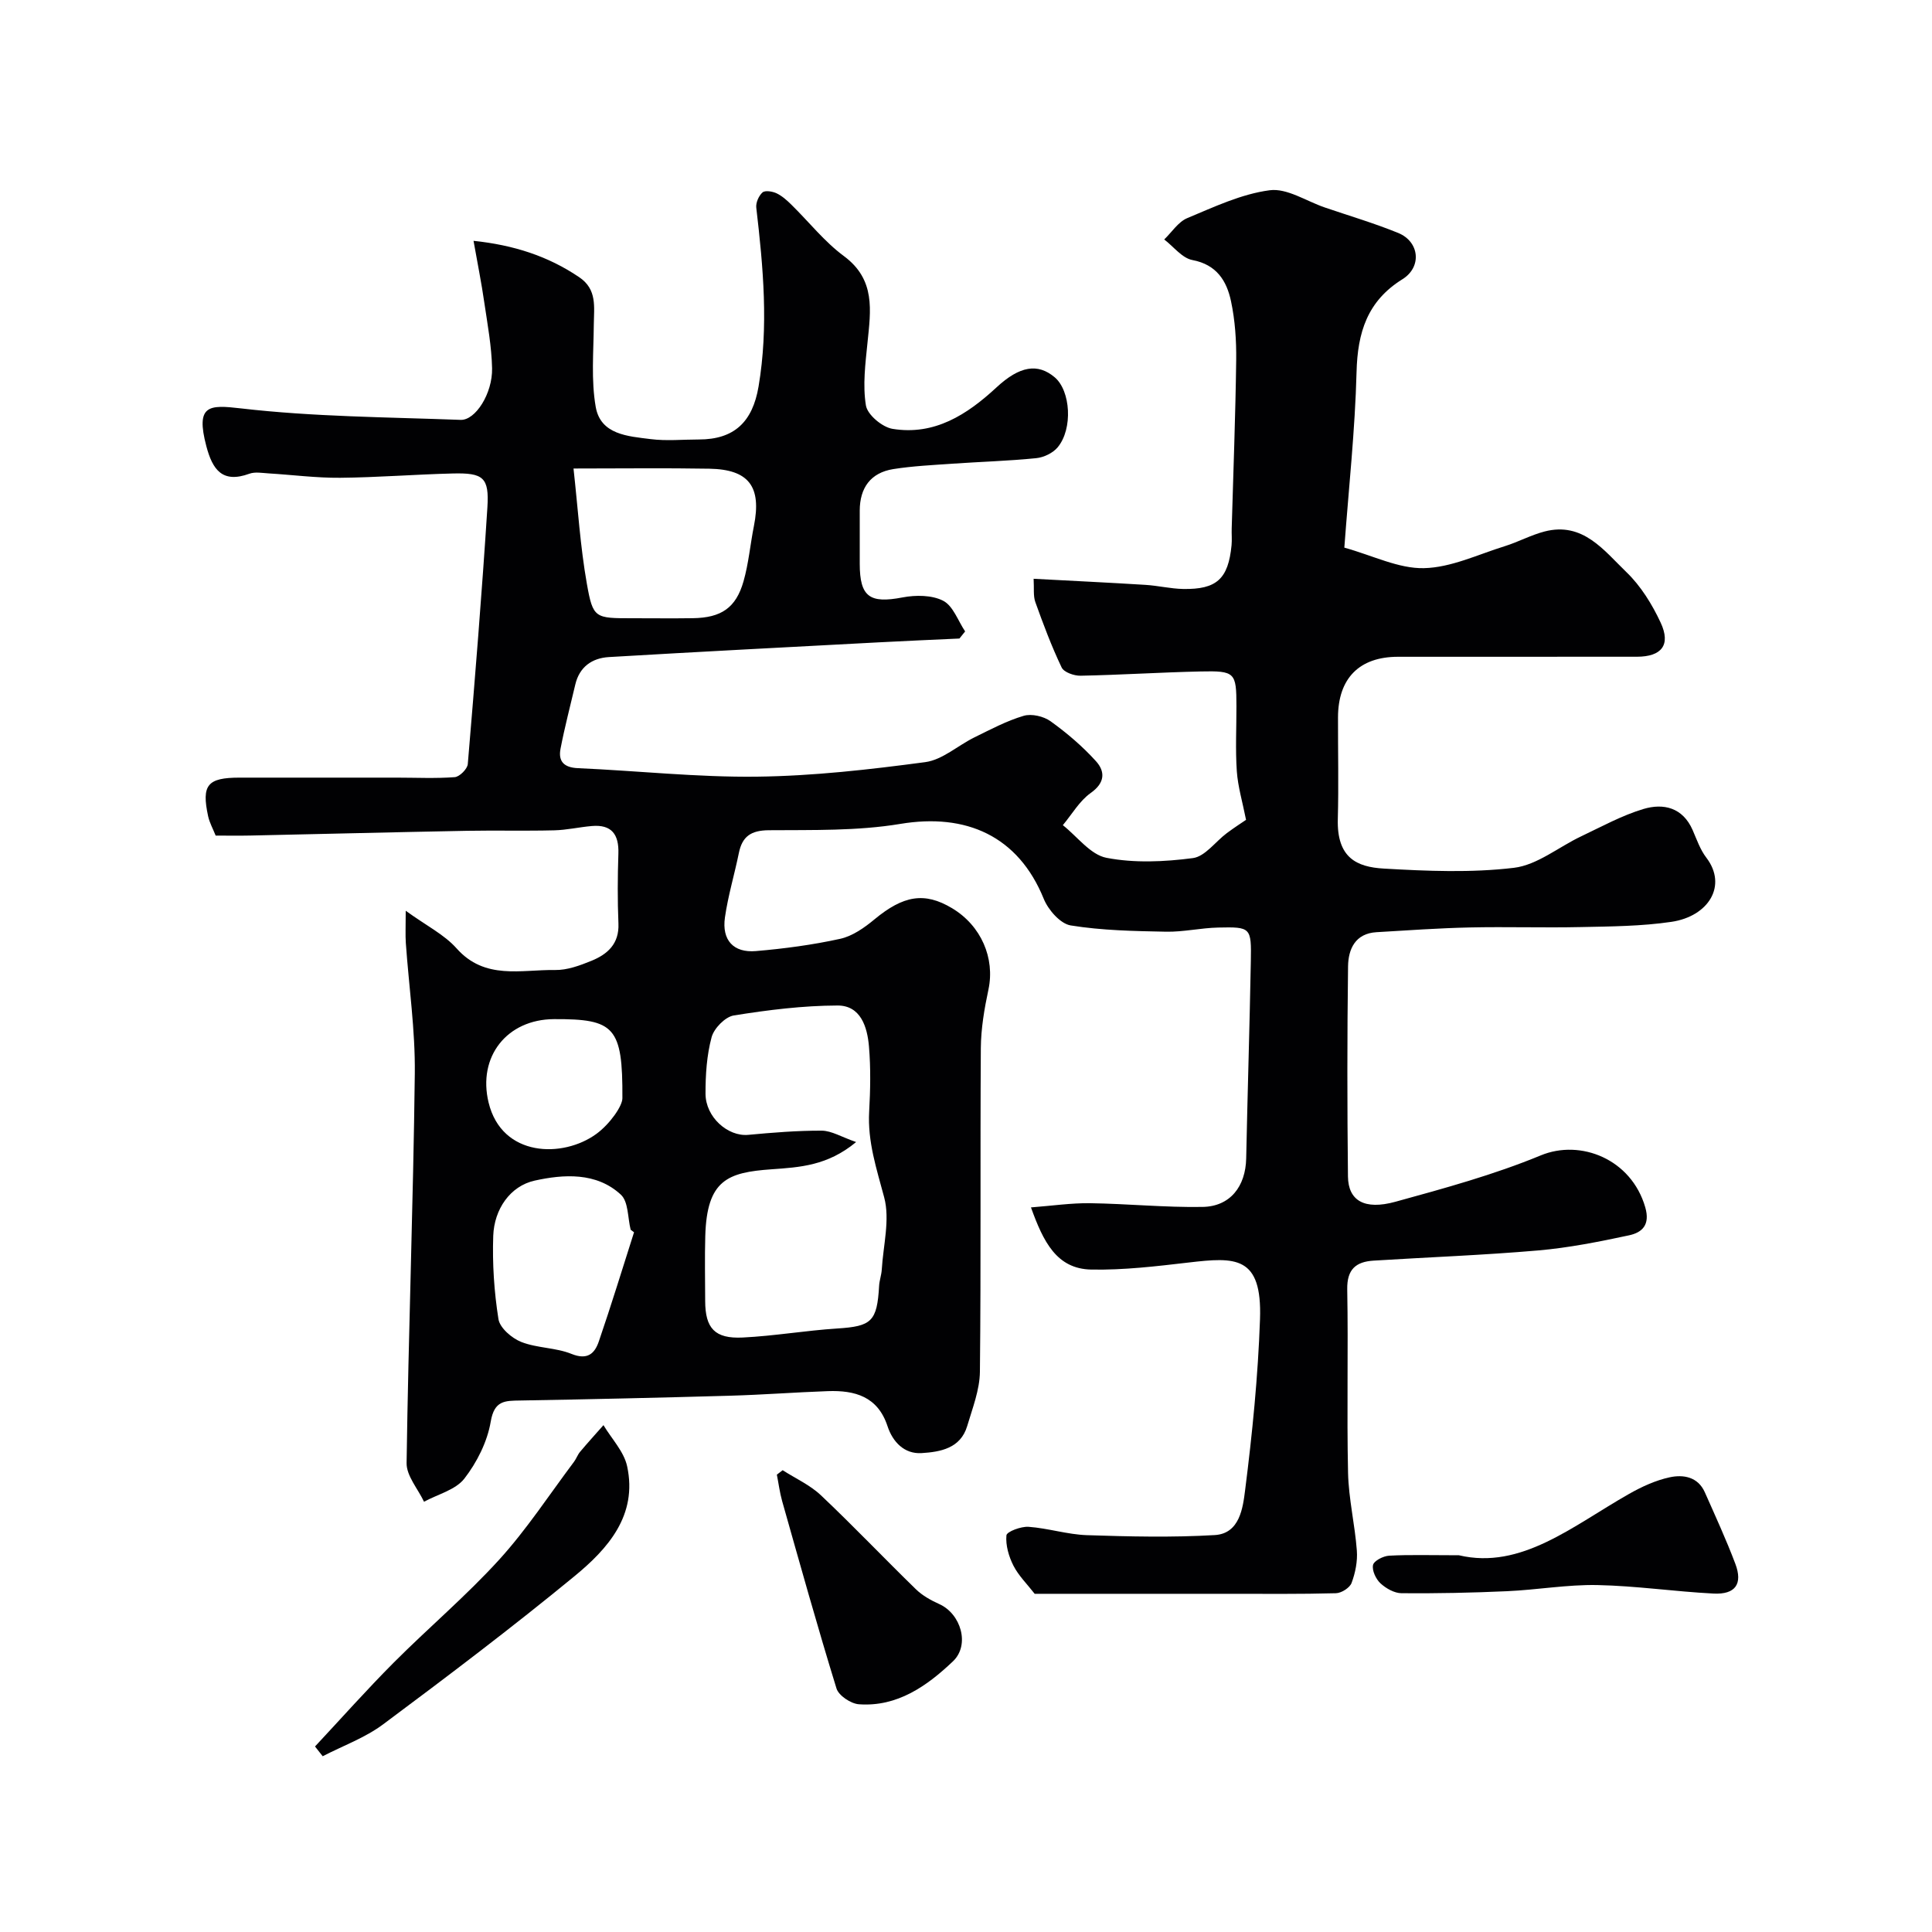 <svg enable-background="new 0 0 400 400" viewBox="0 0 400 400" xmlns="http://www.w3.org/2000/svg"><g fill="#010103"><path d="m98.04 49.86c8.28.87 15.41 3.15 21.89 7.54 3.75 2.54 3.04 6.19 3.01 9.82-.05 5.69-.57 11.5.4 17.04 1.02 5.75 6.69 6.06 11.35 6.65 3.28.42 6.66.08 9.99.08 7.34 0 11.13-3.64 12.37-10.96 2.1-12.41.97-24.7-.47-37.03-.12-1.03.51-2.47 1.29-3.16.53-.47 2.06-.22 2.91.18 1.15.55 2.17 1.47 3.09 2.38 3.62 3.55 6.82 7.64 10.85 10.62 6.59 4.88 5.56 11.25 4.89 17.89-.44 4.34-1.02 8.82-.33 13.04.32 1.93 3.38 4.49 5.51 4.84 8.68 1.41 15.42-2.93 21.52-8.58 4.81-4.46 8.55-5.05 12.05-2.1 3.3 2.78 3.81 10.66.62 14.5-.99 1.19-2.89 2.1-4.46 2.25-5.74.58-11.53.74-17.29 1.14-4.1.29-8.23.48-12.28 1.12-4.7.75-6.94 3.88-6.95 8.6-.01 3.67-.01 7.33 0 11 .01 6.88 2.07 8.27 8.86 6.97 2.72-.52 6.1-.51 8.43.7 2.05 1.07 3.06 4.15 4.53 6.34-.39.49-.78.98-1.18 1.47-5.57.26-11.13.49-16.7.79-18.63.99-37.27 1.95-55.89 3.05-3.46.21-6.08 2.02-6.94 5.68-1.04 4.43-2.2 8.83-3.06 13.3-.5 2.6.69 3.89 3.59 4.02 12.37.54 24.73 1.91 37.09 1.76 11.63-.14 23.29-1.47 34.84-3.01 3.56-.48 6.76-3.45 10.2-5.14 3.33-1.63 6.65-3.41 10.18-4.45 1.64-.48 4.13.1 5.56 1.13 3.38 2.43 6.62 5.19 9.41 8.28 1.9 2.11 1.9 4.45-1.09 6.56-2.33 1.65-3.88 4.4-5.78 6.67 2.99 2.36 5.71 6.12 9.03 6.76 5.78 1.12 12 .83 17.89.06 2.53-.33 4.67-3.41 7.03-5.17 1.57-1.17 3.22-2.23 3.98-2.75-.72-3.65-1.68-6.83-1.91-10.05-.31-4.48-.07-8.99-.08-13.49-.01-6.98-.25-7.34-7.47-7.18-8.27.18-16.53.72-24.8.88-1.34.03-3.45-.71-3.92-1.71-2.09-4.38-3.8-8.95-5.44-13.52-.47-1.3-.24-2.84-.36-4.84 8.03.43 15.59.79 23.15 1.26 2.61.16 5.2.8 7.81.85 6.96.12 9.34-2.1 10.02-9.05.11-1.16-.01-2.33.03-3.5.33-11.6.78-23.2.93-34.8.05-4.09-.23-8.27-1.08-12.26-.89-4.16-2.95-7.54-7.98-8.49-2.14-.4-3.9-2.78-5.84-4.26 1.58-1.52 2.9-3.65 4.79-4.43 5.54-2.31 11.19-4.99 17.04-5.76 3.59-.48 7.61 2.27 11.43 3.57 5.07 1.73 10.23 3.25 15.18 5.27 4.41 1.8 4.96 7.04.88 9.58-7.29 4.53-9.29 11.03-9.5 19.21-.31 12.02-1.62 24.02-2.53 36.36 5.95 1.66 11.25 4.37 16.48 4.25 5.61-.12 11.19-2.83 16.74-4.55 2.79-.87 5.41-2.31 8.23-3.04 7.96-2.07 12.31 3.95 16.96 8.42 2.98 2.87 5.33 6.68 7.09 10.47 2.14 4.61.18 7.03-4.92 7.04-16.5.02-32.99-.01-49.49.01-7.99.01-12.38 4.46-12.4 12.53-.02 7.02.15 14.04-.04 21.06-.22 8.03 3.91 9.94 9.52 10.26 8.97.52 18.08.9 26.95-.16 4.82-.58 9.25-4.31 13.9-6.51 4.24-2.01 8.42-4.32 12.88-5.66 4.16-1.25 8.16-.33 10.21 4.35.85 1.95 1.56 4.05 2.83 5.71 4.44 5.81.45 12.17-7.23 13.3-6.18.91-12.5.95-18.76 1.08-7.66.17-15.33-.09-22.99.08-6.44.14-12.87.6-19.3.98-4.42.26-5.84 3.52-5.89 7.08-.19 14.5-.18 29-.02 43.49.06 5.01 3.4 7.01 9.83 5.24 10.15-2.79 20.39-5.59 30.09-9.6 8.24-3.41 18.75.77 21.63 10.74 1.06 3.66-.65 5.23-3.35 5.81-6.21 1.33-12.49 2.58-18.81 3.13-11.34.98-22.73 1.4-34.09 2.11-3.65.23-5.52 1.79-5.45 5.94.23 12.66-.11 25.33.17 37.99.12 5.38 1.42 10.72 1.82 16.1.17 2.21-.31 4.61-1.09 6.7-.37 1-2.1 2.1-3.24 2.13-7.35.2-14.71.12-22.06.12-13.5 0-26.99 0-40.31 0-1.57-2.02-3.33-3.74-4.39-5.81-.97-1.9-1.65-4.24-1.46-6.29.07-.77 3.02-1.88 4.58-1.77 4.05.29 8.04 1.59 12.08 1.73 8.82.29 17.68.5 26.48-.02 5.17-.31 5.82-5.66 6.28-9.32 1.49-11.73 2.67-23.55 3.08-35.37.46-13.21-5.13-12.86-14.76-11.74-6.7.78-13.46 1.59-20.18 1.46-7.17-.14-9.92-5.76-12.48-12.87 4.41-.34 8.32-.92 12.23-.87 7.77.11 15.54.9 23.3.77 5.72-.09 8.91-4.25 9.03-10.05.28-13.6.71-27.2.96-40.8.13-7.03.01-7.14-6.76-6.99-3.61.08-7.21.93-10.8.86-6.6-.13-13.26-.25-19.74-1.3-2.14-.35-4.64-3.21-5.57-5.5-5.29-13.03-16.07-17.79-29.7-15.52-8.91 1.48-18.14 1.24-27.23 1.31-3.68.03-5.5 1.27-6.2 4.73-.91 4.46-2.24 8.84-2.88 13.33-.67 4.69 1.76 7.36 6.42 6.96 5.85-.5 11.72-1.28 17.45-2.54 2.54-.56 5.01-2.3 7.08-4.02 5.99-4.96 10.36-5.73 16.05-2.33 6.07 3.62 8.93 10.38 7.56 16.84-.85 3.98-1.55 8.09-1.58 12.14-.15 22.33.05 44.66-.19 66.99-.04 3.77-1.54 7.57-2.64 11.28-1.38 4.62-5.59 5.34-9.44 5.58-3.55.22-5.97-2.29-7.05-5.58-2.02-6.15-6.77-7.45-12.36-7.25-6.77.24-13.53.76-20.3.95-14.45.41-28.91.74-43.37.99-3.19.05-5.38-.02-6.12 4.37-.7 4.16-2.85 8.43-5.46 11.8-1.82 2.34-5.5 3.24-8.35 4.79-1.26-2.67-3.65-5.36-3.61-8.02.38-26.86 1.38-53.72 1.7-80.59.11-9.02-1.23-18.06-1.86-27.1-.11-1.63-.02-3.27-.02-6.65 4.26 3.09 7.97 4.92 10.52 7.78 5.87 6.62 13.38 4.38 20.42 4.49 2.5.04 5.12-.93 7.5-1.9 3.34-1.36 5.78-3.52 5.6-7.72-.2-4.82-.17-9.67-.01-14.49.13-3.95-1.39-6.06-5.5-5.7-2.6.22-5.19.83-7.79.89-6.02.15-12.06-.01-18.08.1-14.93.28-29.87.66-44.8.98-2.33.05-4.66.01-7.21.01-.54-1.37-1.26-2.64-1.56-4.01-1.4-6.49-.14-7.99 6.52-7.99h32.49c4.02 0 8.06.2 12.05-.1 1-.08 2.61-1.69 2.7-2.7 1.49-17.71 2.93-35.43 4.06-53.16.39-6.2-.84-7.17-7.2-7.01-7.77.19-15.53.82-23.3.89-4.93.04-9.86-.61-14.8-.91-1.33-.08-2.8-.36-3.98.07-5.6 2.04-7.62-.83-8.91-5.7-2.27-8.61.56-8.59 7.13-7.83 15.06 1.75 30.33 1.81 45.51 2.38 3.07.12 6.63-5.46 6.52-10.68-.1-4.54-.94-9.08-1.61-13.6-.57-4-1.38-7.98-2.23-12.79zm79.21 186.59c-5.92 4.91-11.64 5.22-17.52 5.64-9.07.64-13.38 2.19-13.71 13.8-.13 4.49-.03 9-.02 13.49.02 5.62 1.98 7.82 7.76 7.54 6.54-.32 13.04-1.45 19.58-1.87 7.11-.45 8.25-1.44 8.67-8.82.06-1.13.48-2.24.55-3.37.3-5.01 1.73-10.35.5-14.96-1.57-5.9-3.46-11.54-3.11-17.75.25-4.48.34-9.02-.04-13.49-.34-4.02-1.7-8.49-6.5-8.48-7.17.02-14.39.92-21.49 2.06-1.78.29-4.09 2.66-4.59 4.5-1.01 3.75-1.27 7.79-1.26 11.71.02 4.87 4.64 8.89 8.83 8.51 5.07-.47 10.17-.89 15.25-.87 2.04.03 4.05 1.3 7.1 2.36zm-58.51-139.45c.92 8.32 1.4 16.16 2.76 23.84 1.28 7.23 1.68 7.16 9.49 7.16 4.16 0 8.31.05 12.47-.01 5.86-.09 8.91-2.13 10.48-7.64 1.06-3.72 1.39-7.64 2.15-11.45 1.62-8.15-1.03-11.72-9.25-11.86-9.03-.16-18.07-.04-28.1-.04zm12.53 158.13c-.23-.18-.47-.35-.7-.53-.62-2.47-.45-5.79-2.02-7.25-5.07-4.71-11.9-4.23-17.84-2.92-5.09 1.12-8.39 5.93-8.59 11.43-.2 5.74.18 11.58 1.08 17.25.29 1.83 2.77 3.96 4.73 4.73 3.28 1.29 7.13 1.15 10.39 2.47 3.32 1.34 4.81-.07 5.67-2.61 2.57-7.49 4.88-15.05 7.28-22.57zm-2.41-27.74c.08-14.81-1.65-16.44-14.15-16.39-9.75.04-15.86 7.77-13.55 17.28 2.75 11.33 15.4 11.54 22.33 6.47 2.77-2.04 5.36-5.72 5.37-7.36z"/><path d="m302.05 322c12.9 3.05 23.59-6.1 35.19-12.68 2.64-1.5 5.52-2.83 8.45-3.46 2.81-.61 5.85-.12 7.28 3.11 2.17 4.9 4.42 9.78 6.31 14.79 1.58 4.18.02 6.4-4.52 6.17-8.03-.41-16.03-1.6-24.05-1.76-6.21-.12-12.43.99-18.67 1.27-7.28.33-14.57.48-21.86.42-1.49-.01-3.22-.99-4.36-2.04-.95-.88-1.79-2.66-1.55-3.8.18-.87 2.11-1.86 3.32-1.93 4.15-.23 8.32-.09 14.46-.09z"/><path d="m65.22 361.59c5.42-5.8 10.69-11.74 16.29-17.36 7.19-7.21 15.02-13.82 21.86-21.34 5.69-6.26 10.37-13.45 15.47-20.24.48-.64.75-1.46 1.26-2.07 1.57-1.87 3.22-3.68 4.84-5.52 1.69 2.83 4.24 5.46 4.9 8.51 2.2 10.16-3.99 17.09-10.93 22.79-12.88 10.59-26.2 20.67-39.58 30.64-3.74 2.79-8.32 4.44-12.52 6.61-.53-.67-1.06-1.34-1.59-2.02z"/><path d="m162.04 304.39c2.66 1.71 5.67 3.06 7.93 5.2 6.7 6.33 13.06 13.03 19.67 19.46 1.34 1.3 3.1 2.28 4.83 3.06 4.46 2 6.42 8.44 2.82 11.86-5.37 5.09-11.5 9.46-19.47 8.88-1.66-.12-4.17-1.79-4.63-3.26-3.97-12.87-7.59-25.86-11.26-38.82-.5-1.78-.73-3.64-1.09-5.46.41-.31.8-.62 1.2-.92z"/></g></svg>